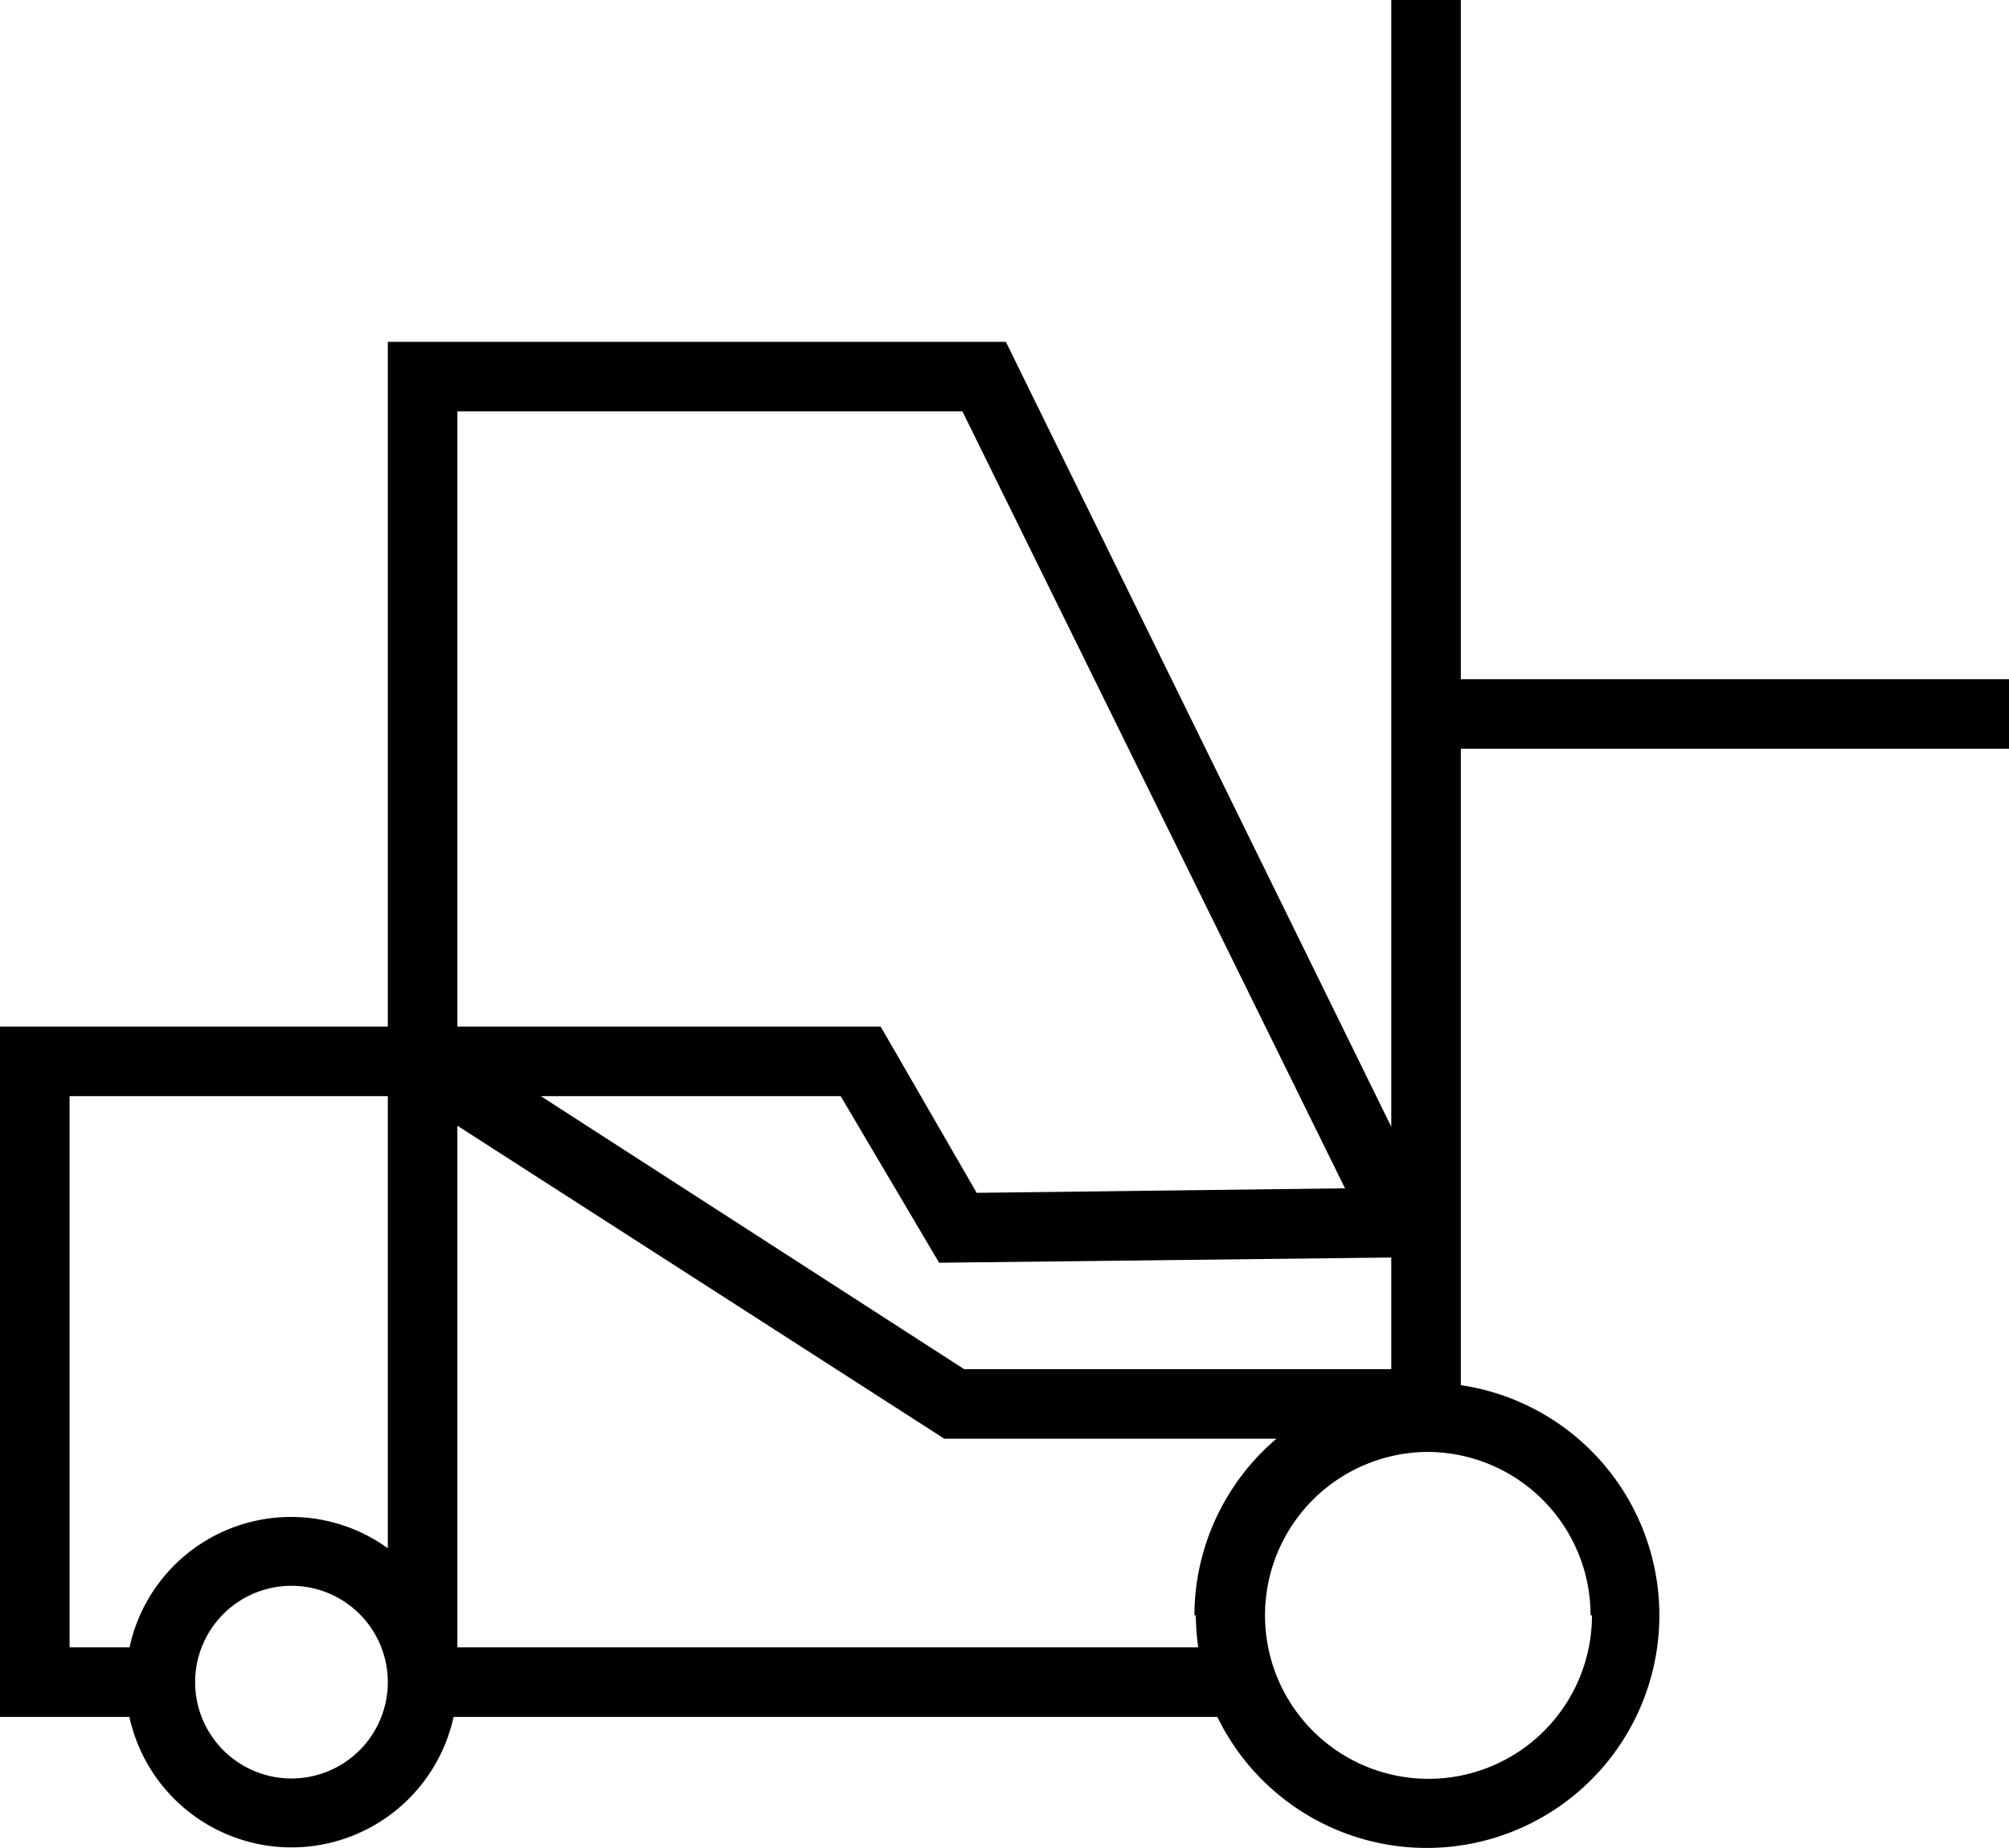 <svg xmlns="http://www.w3.org/2000/svg" viewBox="0 0 57.76 53.14"><g id="Layer_2" data-name="Layer 2"><g id="Calque_1" data-name="Calque 1"><path d="M57.76,21.53v-2H42V0H40V32.4L28.92,9.83H11.15V29.52H0V49.37H3.72a4.77,4.77,0,0,0,9.32,0H35a6.69,6.69,0,1,0,7-9.54V21.53ZM40,39.37H27.72L15.55,31.52h8.62L27,36.31,40,36.16ZM13.15,11.83H27.67l11,22.34-10.59.13-2.76-4.78H13.15ZM3.72,47.37H2V31.52h9.15v13a4.75,4.75,0,0,0-7.43,2.87Zm4.66,3.77a2.77,2.77,0,1,1,2.77-2.77A2.77,2.77,0,0,1,8.38,51.14Zm26-4.69a7,7,0,0,0,.07.92H13.15v-15l14,9h9.55A6.69,6.69,0,0,0,34.34,46.45Zm11.39,0a4.7,4.7,0,1,1-4.7-4.7A4.7,4.7,0,0,1,45.73,46.45Z"/></g></g></svg>